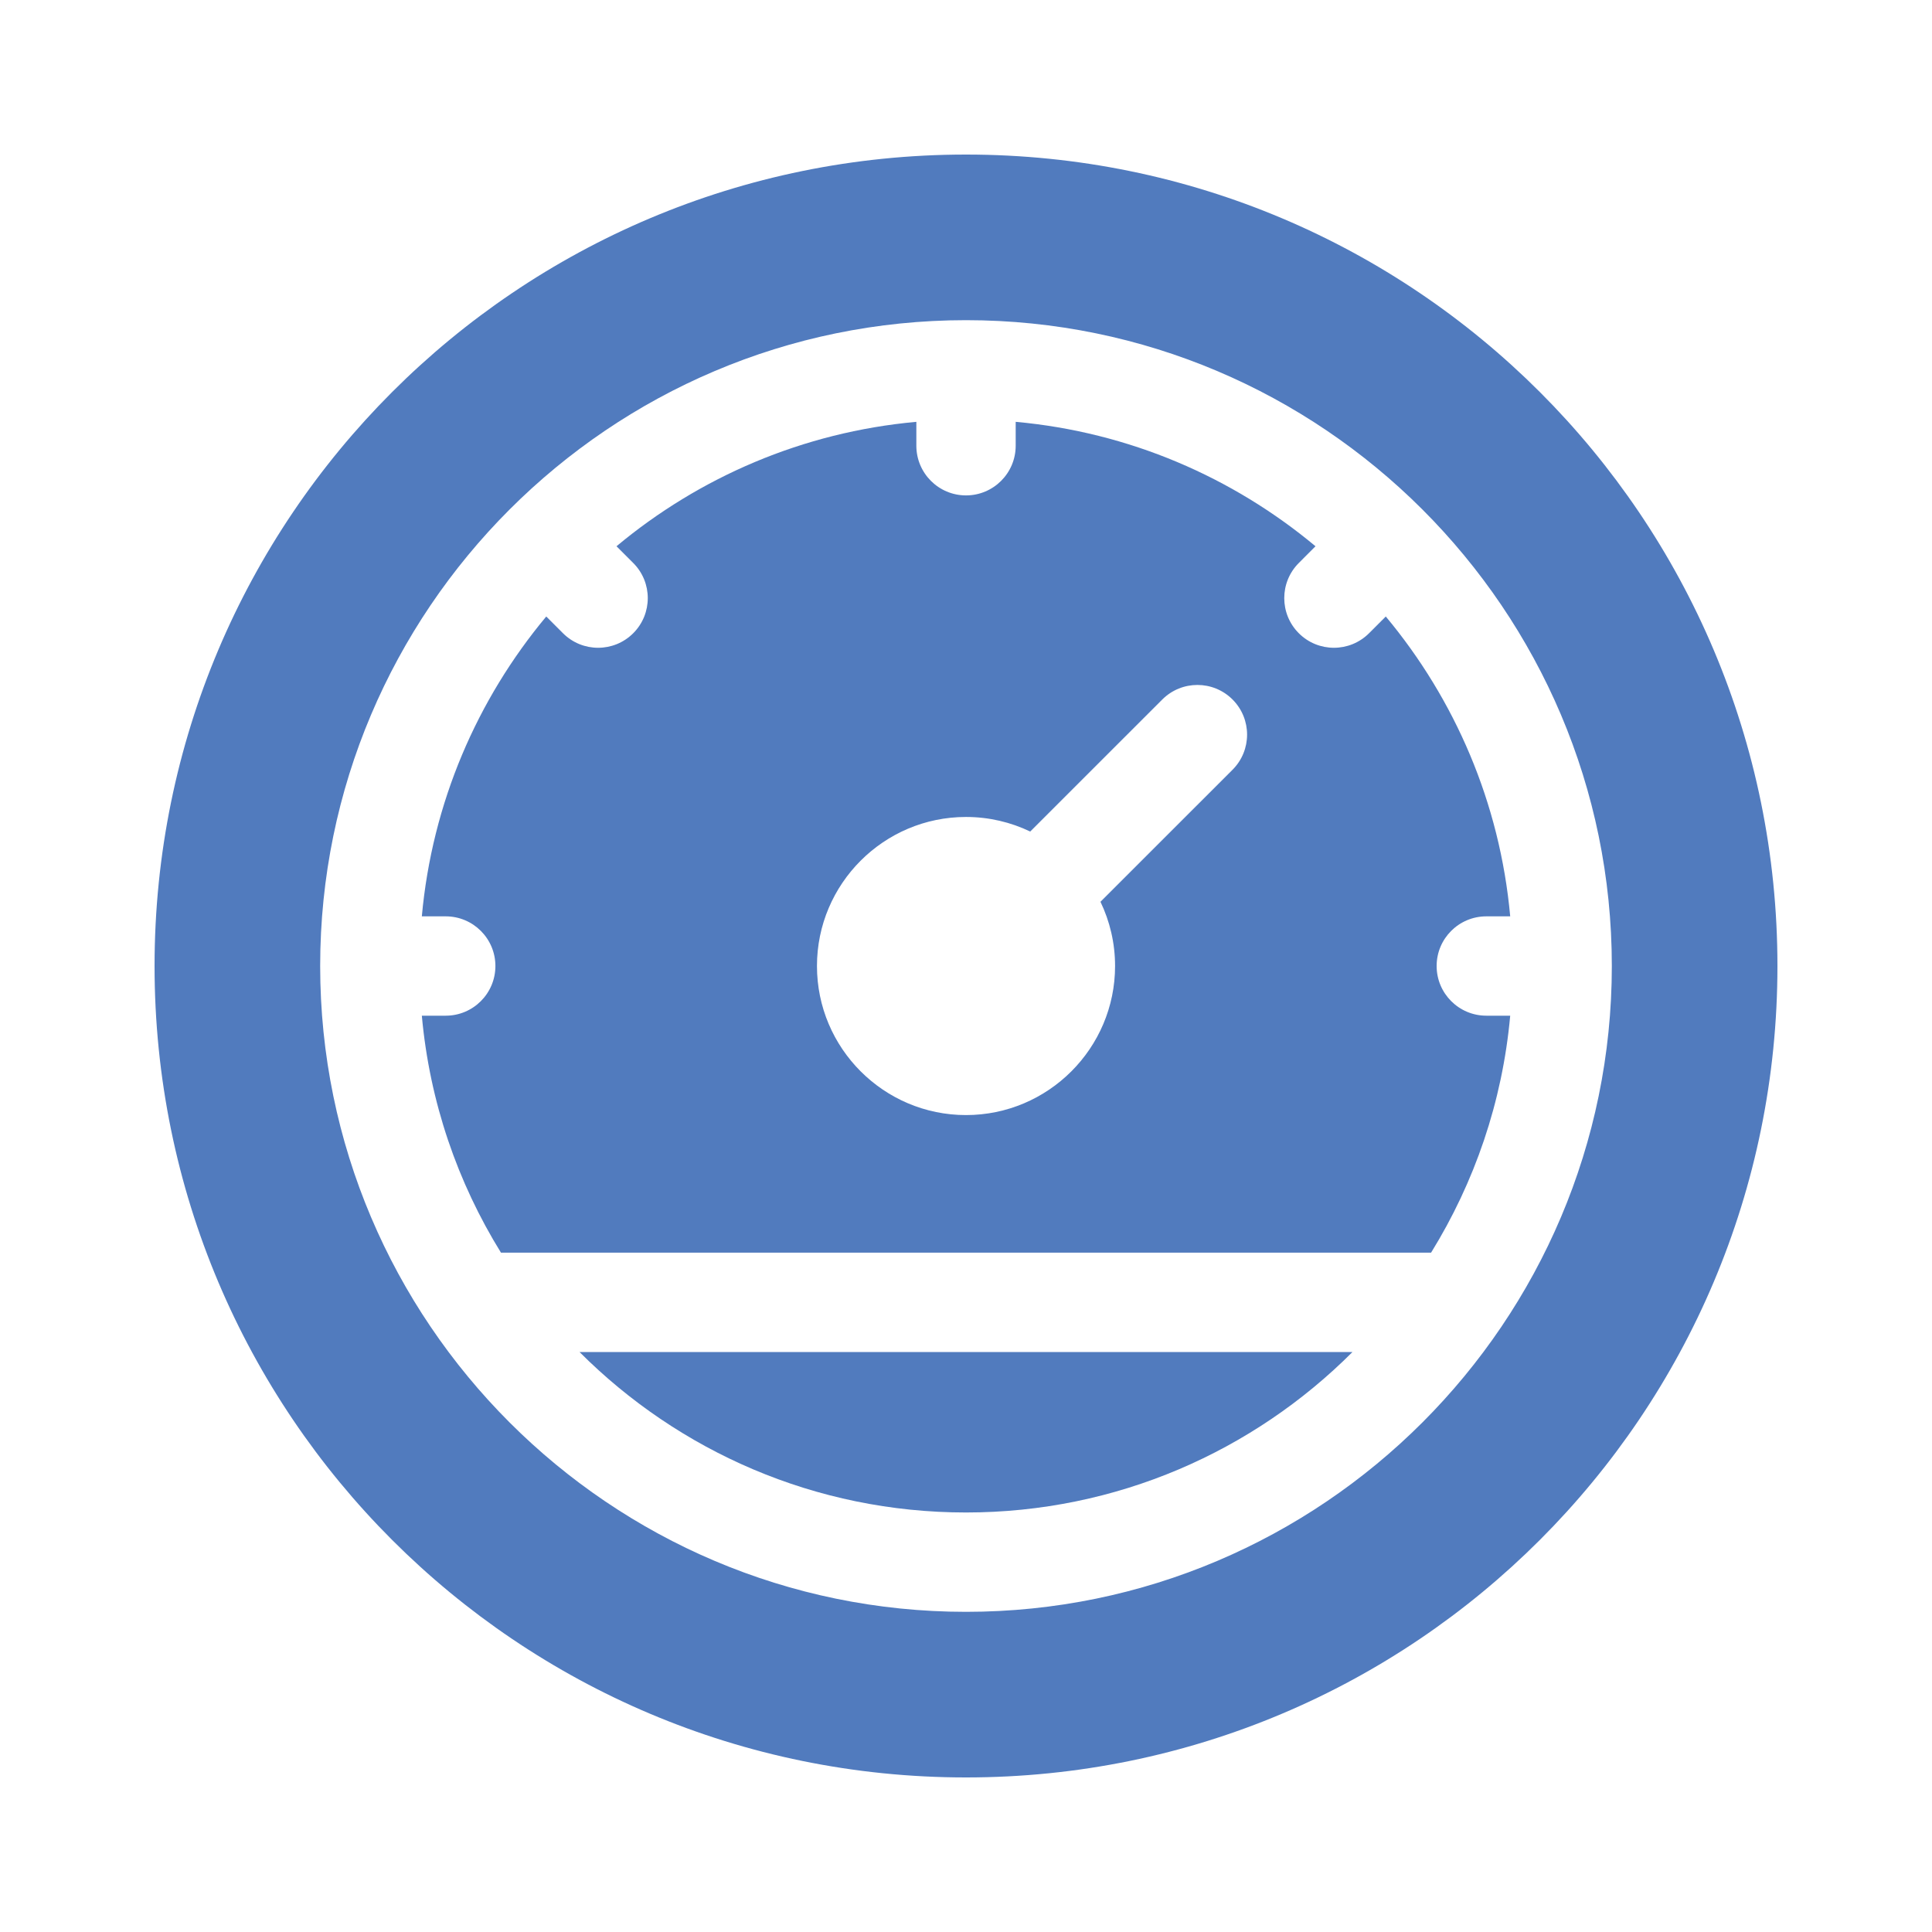 <?xml version="1.0" encoding="UTF-8"?> <svg xmlns="http://www.w3.org/2000/svg" width="50" height="50" viewBox="0 0 50 50" fill="none"> <path d="M37.18 25C37.18 24.29 37.756 23.715 38.466 23.715H39.084C38.818 20.779 37.652 18.099 35.864 15.955L35.431 16.388C34.929 16.89 34.115 16.89 33.613 16.388C33.111 15.886 33.111 15.072 33.613 14.57L34.045 14.137C31.901 12.349 29.222 11.183 26.286 10.917V11.535C26.286 12.245 25.71 12.821 25 12.821C24.29 12.821 23.715 12.245 23.715 11.535V10.917C20.779 11.183 18.099 12.349 15.955 14.137L16.388 14.57C16.89 15.072 16.89 15.886 16.388 16.388C15.886 16.89 15.072 16.89 14.57 16.388L14.137 15.955C12.349 18.099 11.183 20.779 10.917 23.715H11.535C12.245 23.715 12.821 24.291 12.821 25C12.821 25.71 12.245 26.286 11.535 26.286H10.917C11.119 28.52 11.843 30.605 12.965 32.419H37.036C38.158 30.605 38.882 28.52 39.084 26.286H38.466C37.756 26.286 37.18 25.71 37.18 25ZM31.898 19.921L28.48 23.338C28.722 23.842 28.858 24.406 28.858 25C28.858 27.127 27.127 28.858 25 28.858C22.873 28.858 21.143 27.127 21.143 25C21.143 22.874 22.873 21.143 25 21.143C25.595 21.143 26.159 21.279 26.662 21.52L30.08 18.103C30.582 17.601 31.396 17.601 31.898 18.103C32.4 18.605 32.4 19.419 31.898 19.921Z" fill="#517BBE"></path> <path d="M14.999 34.991C17.56 37.555 21.098 39.143 25 39.143C28.902 39.143 32.44 37.555 35.001 34.991H14.999Z" fill="#517BBE"></path> <path d="M25 4C13.393 4 4 13.392 4 25C4 36.607 13.392 46 25 46C36.607 46 46 36.608 46 25C46 13.393 36.608 4 25 4ZM25 41.714C15.784 41.714 8.286 34.213 8.286 25C8.286 15.79 15.777 8.286 25 8.286C34.21 8.286 41.714 15.777 41.714 25C41.714 34.212 34.217 41.714 25 41.714Z" fill="#517BBE"></path> </svg> 